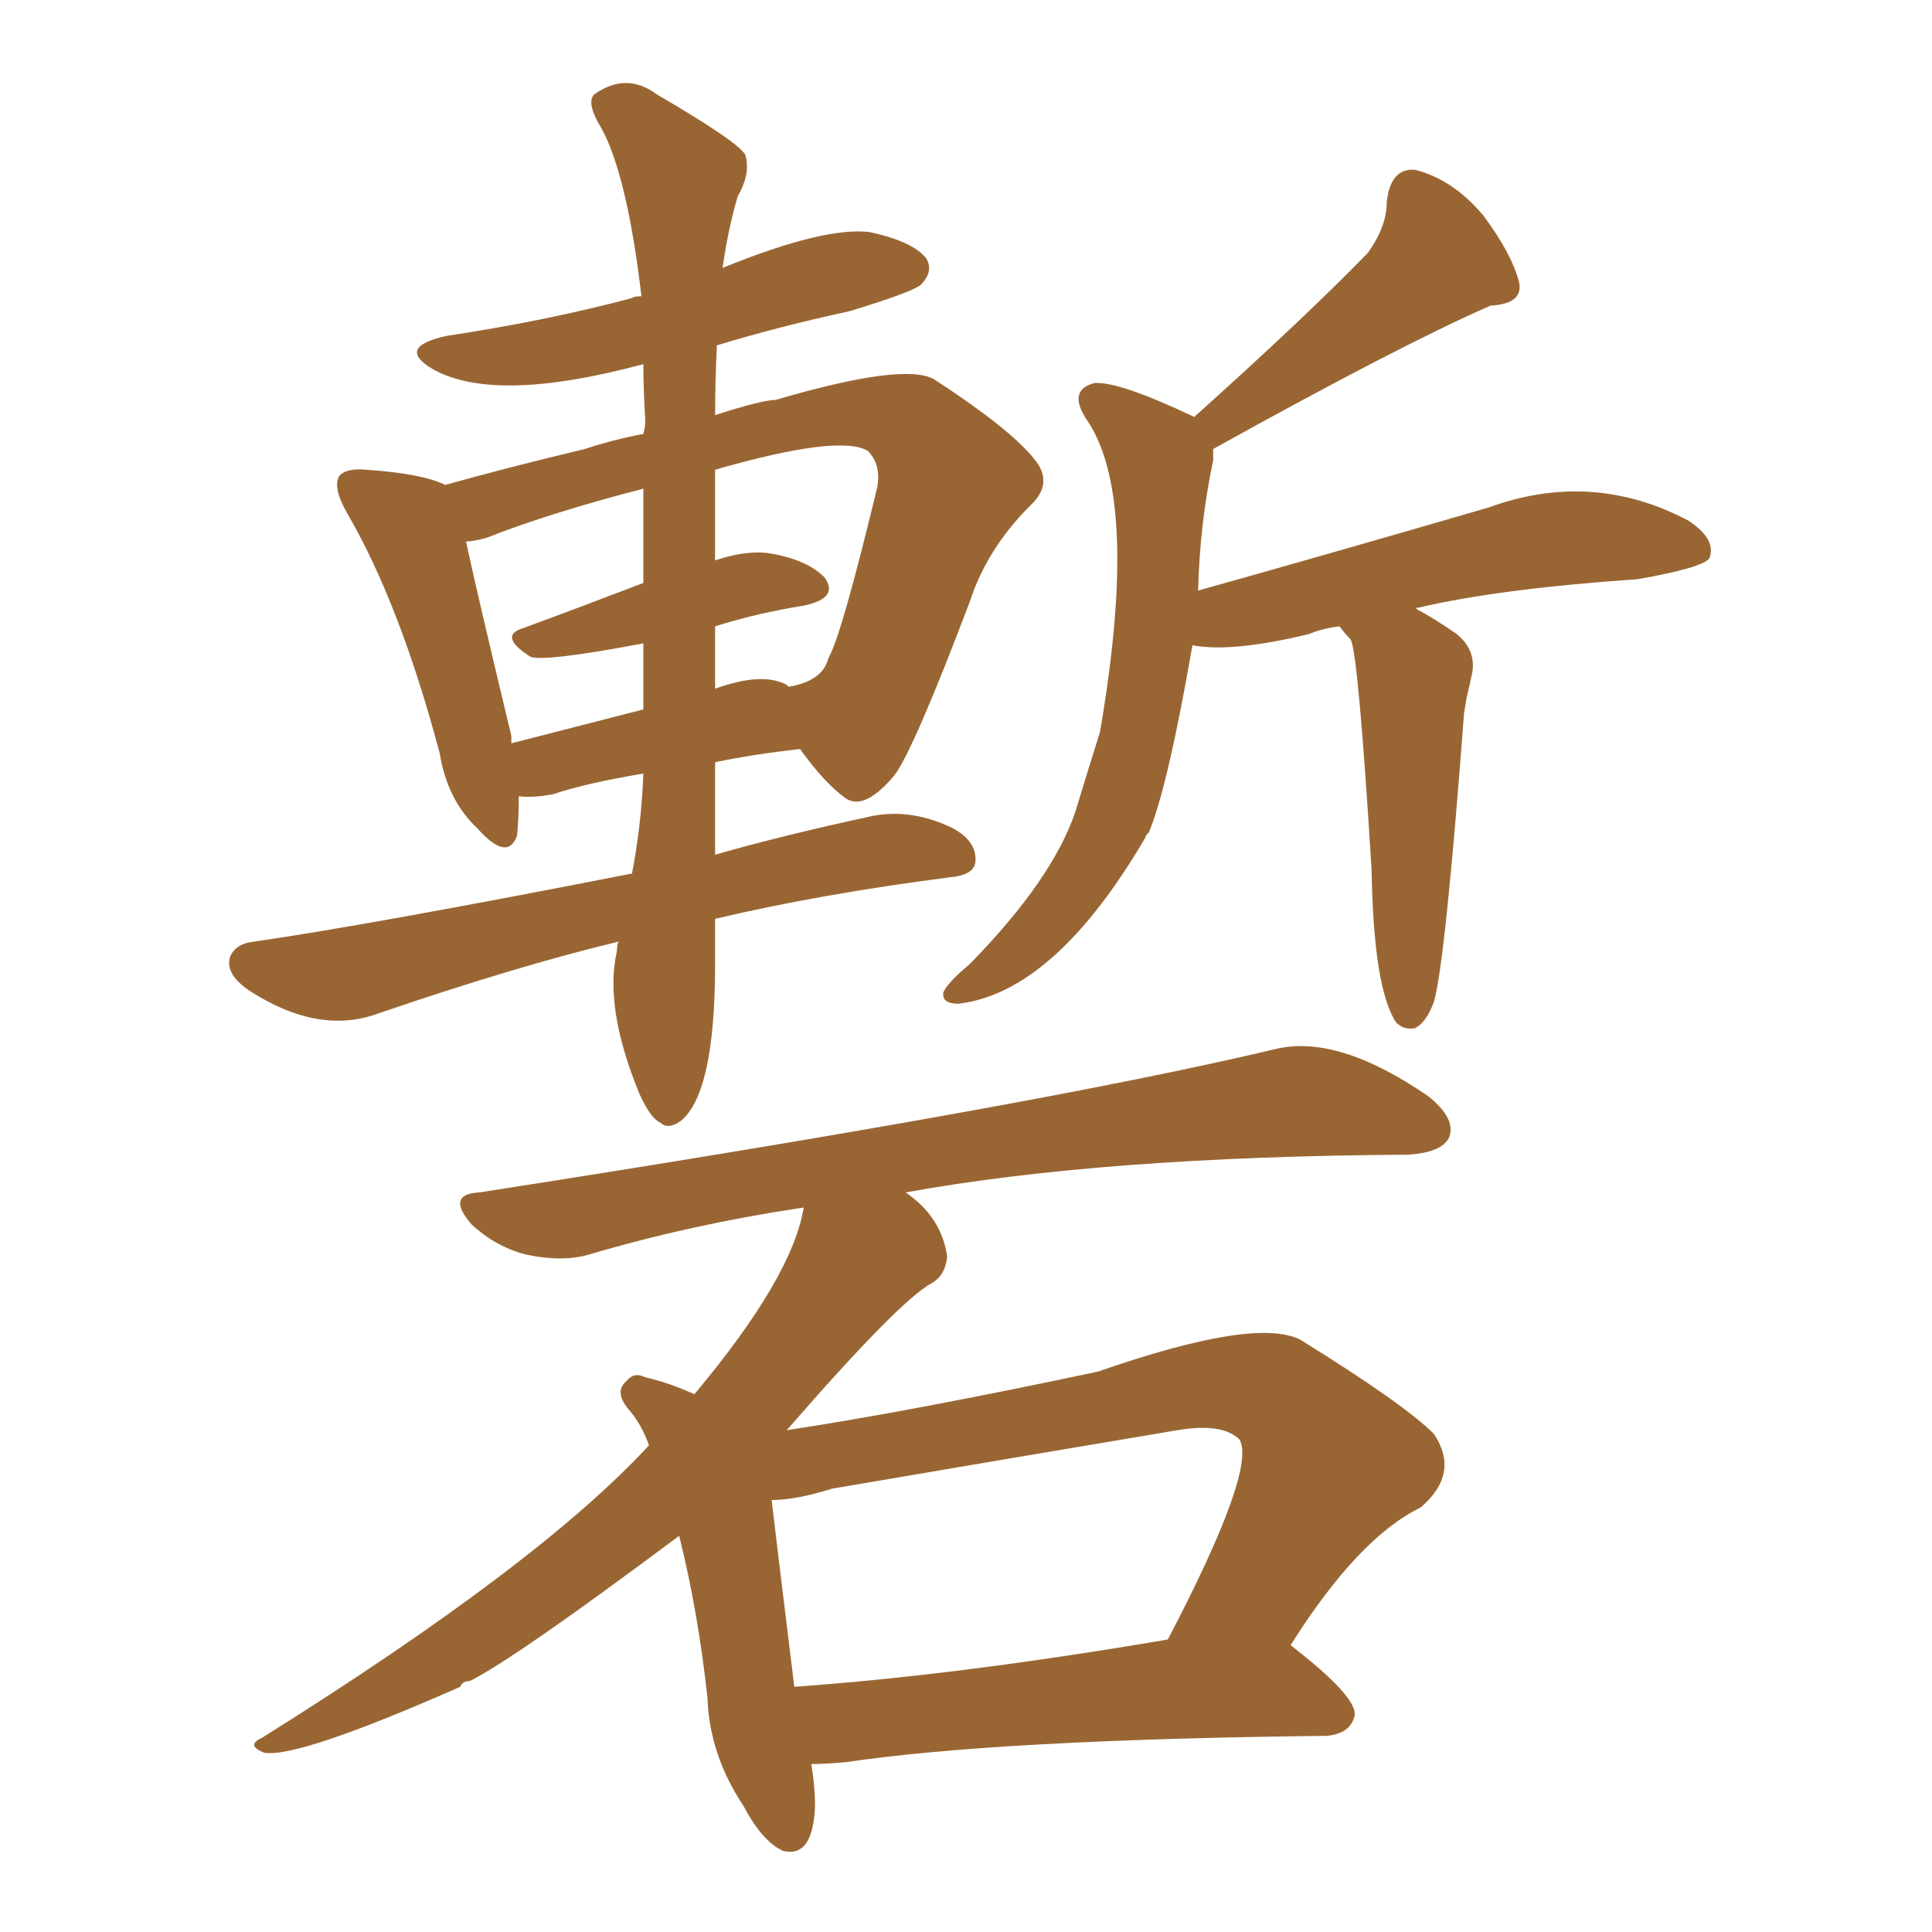 <svg xmlns="http://www.w3.org/2000/svg" xmlns:xlink="http://www.w3.org/1999/xlink" width="150" height="150"><path fill="#996633" padding="10" d="M48.05 73.10L48.05 73.10Q40.14 75 29.44 78.66L29.44 78.66Q24.76 80.42 19.34 76.90L19.34 76.90Q17.43 75.59 17.87 74.27L17.87 74.27Q18.31 73.24 19.78 73.10L19.78 73.10Q28.86 71.78 49.07 67.82L49.07 67.82Q49.80 64.01 49.95 60.06L49.95 60.06Q45.56 60.79 42.92 61.67L42.92 61.67Q41.31 61.96 40.28 61.82L40.28 61.82Q40.28 63.57 40.14 64.89L40.14 64.89Q39.40 66.94 37.06 64.31L37.06 64.31Q34.72 62.11 34.13 58.45L34.13 58.45Q31.05 46.88 26.95 39.84L26.95 39.84Q25.78 37.79 26.37 36.91L26.37 36.91Q26.95 36.33 28.42 36.47L28.42 36.47Q32.81 36.77 34.57 37.65L34.57 37.65Q39.26 36.33 45.41 34.86L45.41 34.86Q47.61 34.13 49.95 33.69L49.95 33.69Q50.10 33.11 50.10 32.67L50.10 32.67Q49.95 30.18 49.95 28.27L49.95 28.27Q38.53 31.35 33.69 28.71L33.69 28.71Q30.62 26.95 34.72 26.07L34.72 26.07Q42.48 24.90 49.07 23.14L49.07 23.14Q49.22 23.00 49.80 23.00L49.80 23.00Q48.63 13.04 46.44 9.52L46.44 9.52Q45.56 7.91 46.14 7.32L46.14 7.32Q48.63 5.57 50.98 7.32L50.98 7.32Q57.28 10.99 57.86 12.01L57.86 12.01Q58.30 13.48 57.28 15.23L57.28 15.23Q56.54 17.72 56.10 20.80L56.10 20.80Q64.01 17.58 67.53 18.02L67.53 18.02Q70.90 18.75 71.92 20.07L71.92 20.07Q72.51 21.09 71.48 22.12L71.48 22.12Q70.75 22.71 65.92 24.17L65.92 24.17Q60.50 25.34 55.66 26.81L55.66 26.81Q55.52 29.59 55.52 32.23L55.52 32.23Q59.18 31.05 60.21 31.05L60.21 31.05Q70.17 28.13 72.51 29.44L72.51 29.44Q78.37 33.25 80.27 35.60L80.27 35.60Q81.88 37.50 79.98 39.26L79.98 39.26Q76.61 42.63 75.29 46.73L75.29 46.73Q70.90 58.30 69.43 60.21L69.43 60.21Q67.09 62.99 65.63 61.96L65.63 61.96Q64.01 60.79 62.11 58.15L62.11 58.15Q58.30 58.59 55.52 59.18L55.52 59.18Q55.52 63.13 55.52 66.36L55.52 66.36Q60.64 64.89 67.38 63.43L67.38 63.43Q70.46 62.70 73.68 64.16L73.68 64.16Q75.88 65.19 75.73 66.94L75.73 66.94Q75.59 67.97 73.68 68.12L73.68 68.12Q63.57 69.43 55.52 71.34L55.52 71.34Q55.52 73.39 55.52 74.85L55.52 74.85Q55.52 84.81 52.88 87.01L52.88 87.01Q51.86 87.74 51.27 87.16L51.27 87.16Q50.54 86.87 49.66 84.96L49.66 84.96Q46.88 78.22 47.90 73.83L47.90 73.83Q47.90 73.24 48.05 73.10ZM55.52 48.63L55.52 48.63Q55.52 51.12 55.52 53.47L55.52 53.47Q59.18 52.15 61.08 53.17L61.08 53.17Q61.08 53.17 61.23 53.32L61.23 53.32Q63.87 52.88 64.31 51.12L64.31 51.12Q65.33 49.37 68.12 37.79L68.12 37.79Q68.41 36.04 67.38 35.01L67.38 35.01Q65.19 33.69 55.52 36.47L55.52 36.47Q55.52 39.99 55.52 43.51L55.52 43.51Q57.71 42.77 59.47 42.92L59.47 42.92Q62.55 43.36 64.01 44.82L64.01 44.82Q65.19 46.44 62.40 47.02L62.40 47.02Q58.74 47.61 55.52 48.63ZM49.95 45.26L49.95 45.26Q49.95 41.46 49.95 37.94L49.95 37.94Q42.63 39.84 37.79 41.75L37.79 41.75Q36.77 42.04 36.18 42.04L36.18 42.04Q37.06 46.14 39.70 57.13L39.70 57.13Q39.70 57.57 39.70 57.71L39.70 57.71Q44.24 56.54 49.95 55.08L49.95 55.08Q49.95 52.29 49.95 49.95L49.95 49.95Q42.19 51.42 41.16 50.98L41.16 50.98Q38.67 49.37 40.58 48.78L40.58 48.78Q44.97 47.17 49.95 45.26ZM104.00 48.63L104.00 48.63Q102.69 48.78 101.66 49.22L101.66 49.22Q95.65 50.68 92.58 50.10L92.58 50.10Q90.67 61.08 89.21 64.60L89.21 64.60Q88.92 64.89 88.92 65.04L88.92 65.04Q81.88 77.05 74.41 77.93L74.41 77.93Q73.10 77.93 73.24 77.05L73.24 77.05Q73.54 76.32 75.29 74.85L75.29 74.85Q81.74 68.26 83.50 62.99L83.50 62.99Q84.52 59.62 85.40 56.84L85.40 56.84Q88.48 38.96 84.52 32.81L84.52 32.81Q82.76 30.32 84.96 29.74L84.96 29.74Q86.87 29.59 92.72 32.37L92.72 32.37Q101.37 24.61 106.20 19.63L106.20 19.63Q107.67 17.58 107.67 15.67L107.67 15.67Q107.96 13.04 109.86 13.18L109.86 13.18Q112.79 13.92 115.14 16.70L115.14 16.70Q117.33 19.63 117.92 21.83L117.92 21.83Q118.36 23.58 115.72 23.73L115.72 23.73Q108.69 26.81 94.19 34.86L94.19 34.86Q94.19 35.16 94.19 35.74L94.19 35.74Q93.16 40.58 93.02 45.85L93.02 45.85Q101.95 43.36 115.58 39.40L115.58 39.40Q123.63 36.47 131.10 40.43L131.10 40.43Q133.30 41.89 132.71 43.36L132.71 43.36Q132.13 44.09 127.15 44.97L127.15 44.97Q116.46 45.70 110.16 47.17L110.16 47.17Q109.86 47.17 110.01 47.31L110.01 47.31Q111.18 47.90 113.09 49.22L113.09 49.22Q114.70 50.54 114.26 52.44L114.26 52.44Q114.11 53.17 113.96 53.76L113.96 53.76Q113.82 54.35 113.67 55.37L113.67 55.37Q112.21 74.71 111.33 77.78L111.33 77.78Q110.74 79.39 109.86 79.83L109.86 79.83Q108.98 79.98 108.40 79.39L108.40 79.39Q106.64 76.76 106.49 67.53L106.49 67.53Q105.47 50.98 104.88 49.66L104.88 49.66Q104.44 49.22 104.00 48.63ZM62.99 136.96L62.99 136.96Q63.28 138.72 63.28 140.19L63.28 140.19Q63.13 144.29 60.79 143.70L60.79 143.70Q59.18 142.97 57.71 140.19L57.71 140.19Q55.08 136.23 54.93 131.84L54.93 131.84Q54.20 125.10 52.73 119.24L52.73 119.24Q39.99 128.76 36.47 130.52L36.47 130.52Q35.89 130.52 35.74 130.96L35.74 130.96Q23.14 136.52 20.51 136.08L20.51 136.08Q19.04 135.50 20.36 134.91L20.36 134.91Q41.89 121.44 50.39 112.21L50.39 112.21Q49.80 110.60 48.93 109.57L48.93 109.57Q47.61 108.11 48.63 107.23L48.63 107.23Q49.22 106.49 50.10 106.93L50.10 106.93Q52.00 107.37 53.91 108.25L53.91 108.25Q61.52 99.17 62.40 93.75L62.40 93.75Q53.61 95.07 45.70 97.41L45.70 97.41Q43.65 98.00 40.87 97.41L40.87 97.41Q38.53 96.83 36.62 95.07L36.62 95.07Q34.57 92.72 37.21 92.58L37.21 92.58Q80.57 85.84 99.02 81.45L99.02 81.45Q103.86 80.27 110.89 85.11L110.89 85.11Q113.09 86.87 112.50 88.33L112.50 88.33Q111.91 89.50 109.28 89.65L109.28 89.65Q85.69 89.79 70.31 92.58L70.31 92.58Q73.10 94.48 73.54 97.56L73.54 97.56Q73.39 99.02 72.36 99.61L72.36 99.61Q69.87 100.93 61.08 111.04L61.08 111.04Q70.75 109.57 85.25 106.49L85.25 106.49Q97.41 102.25 100.93 104.00L100.93 104.00Q108.98 108.98 111.33 111.33L111.33 111.33Q113.38 114.40 110.30 117.04L110.30 117.04Q105.47 119.38 100.20 127.73L100.20 127.73Q105.32 131.69 105.18 133.15L105.18 133.15Q104.88 134.62 102.98 134.77L102.98 134.77Q77.49 135.06 65.63 136.82L65.63 136.82Q64.01 136.96 62.99 136.96ZM61.67 130.96L61.67 130.96L61.67 130.96Q74.27 130.08 90.67 127.29L90.67 127.29Q97.56 114.11 96.24 111.77L96.24 111.77Q94.92 110.45 91.41 111.04L91.41 111.04Q78.37 113.23 64.60 115.58L64.60 115.58Q61.82 116.46 59.91 116.46L59.91 116.46Q60.21 119.09 61.67 130.96Z"/></svg>
